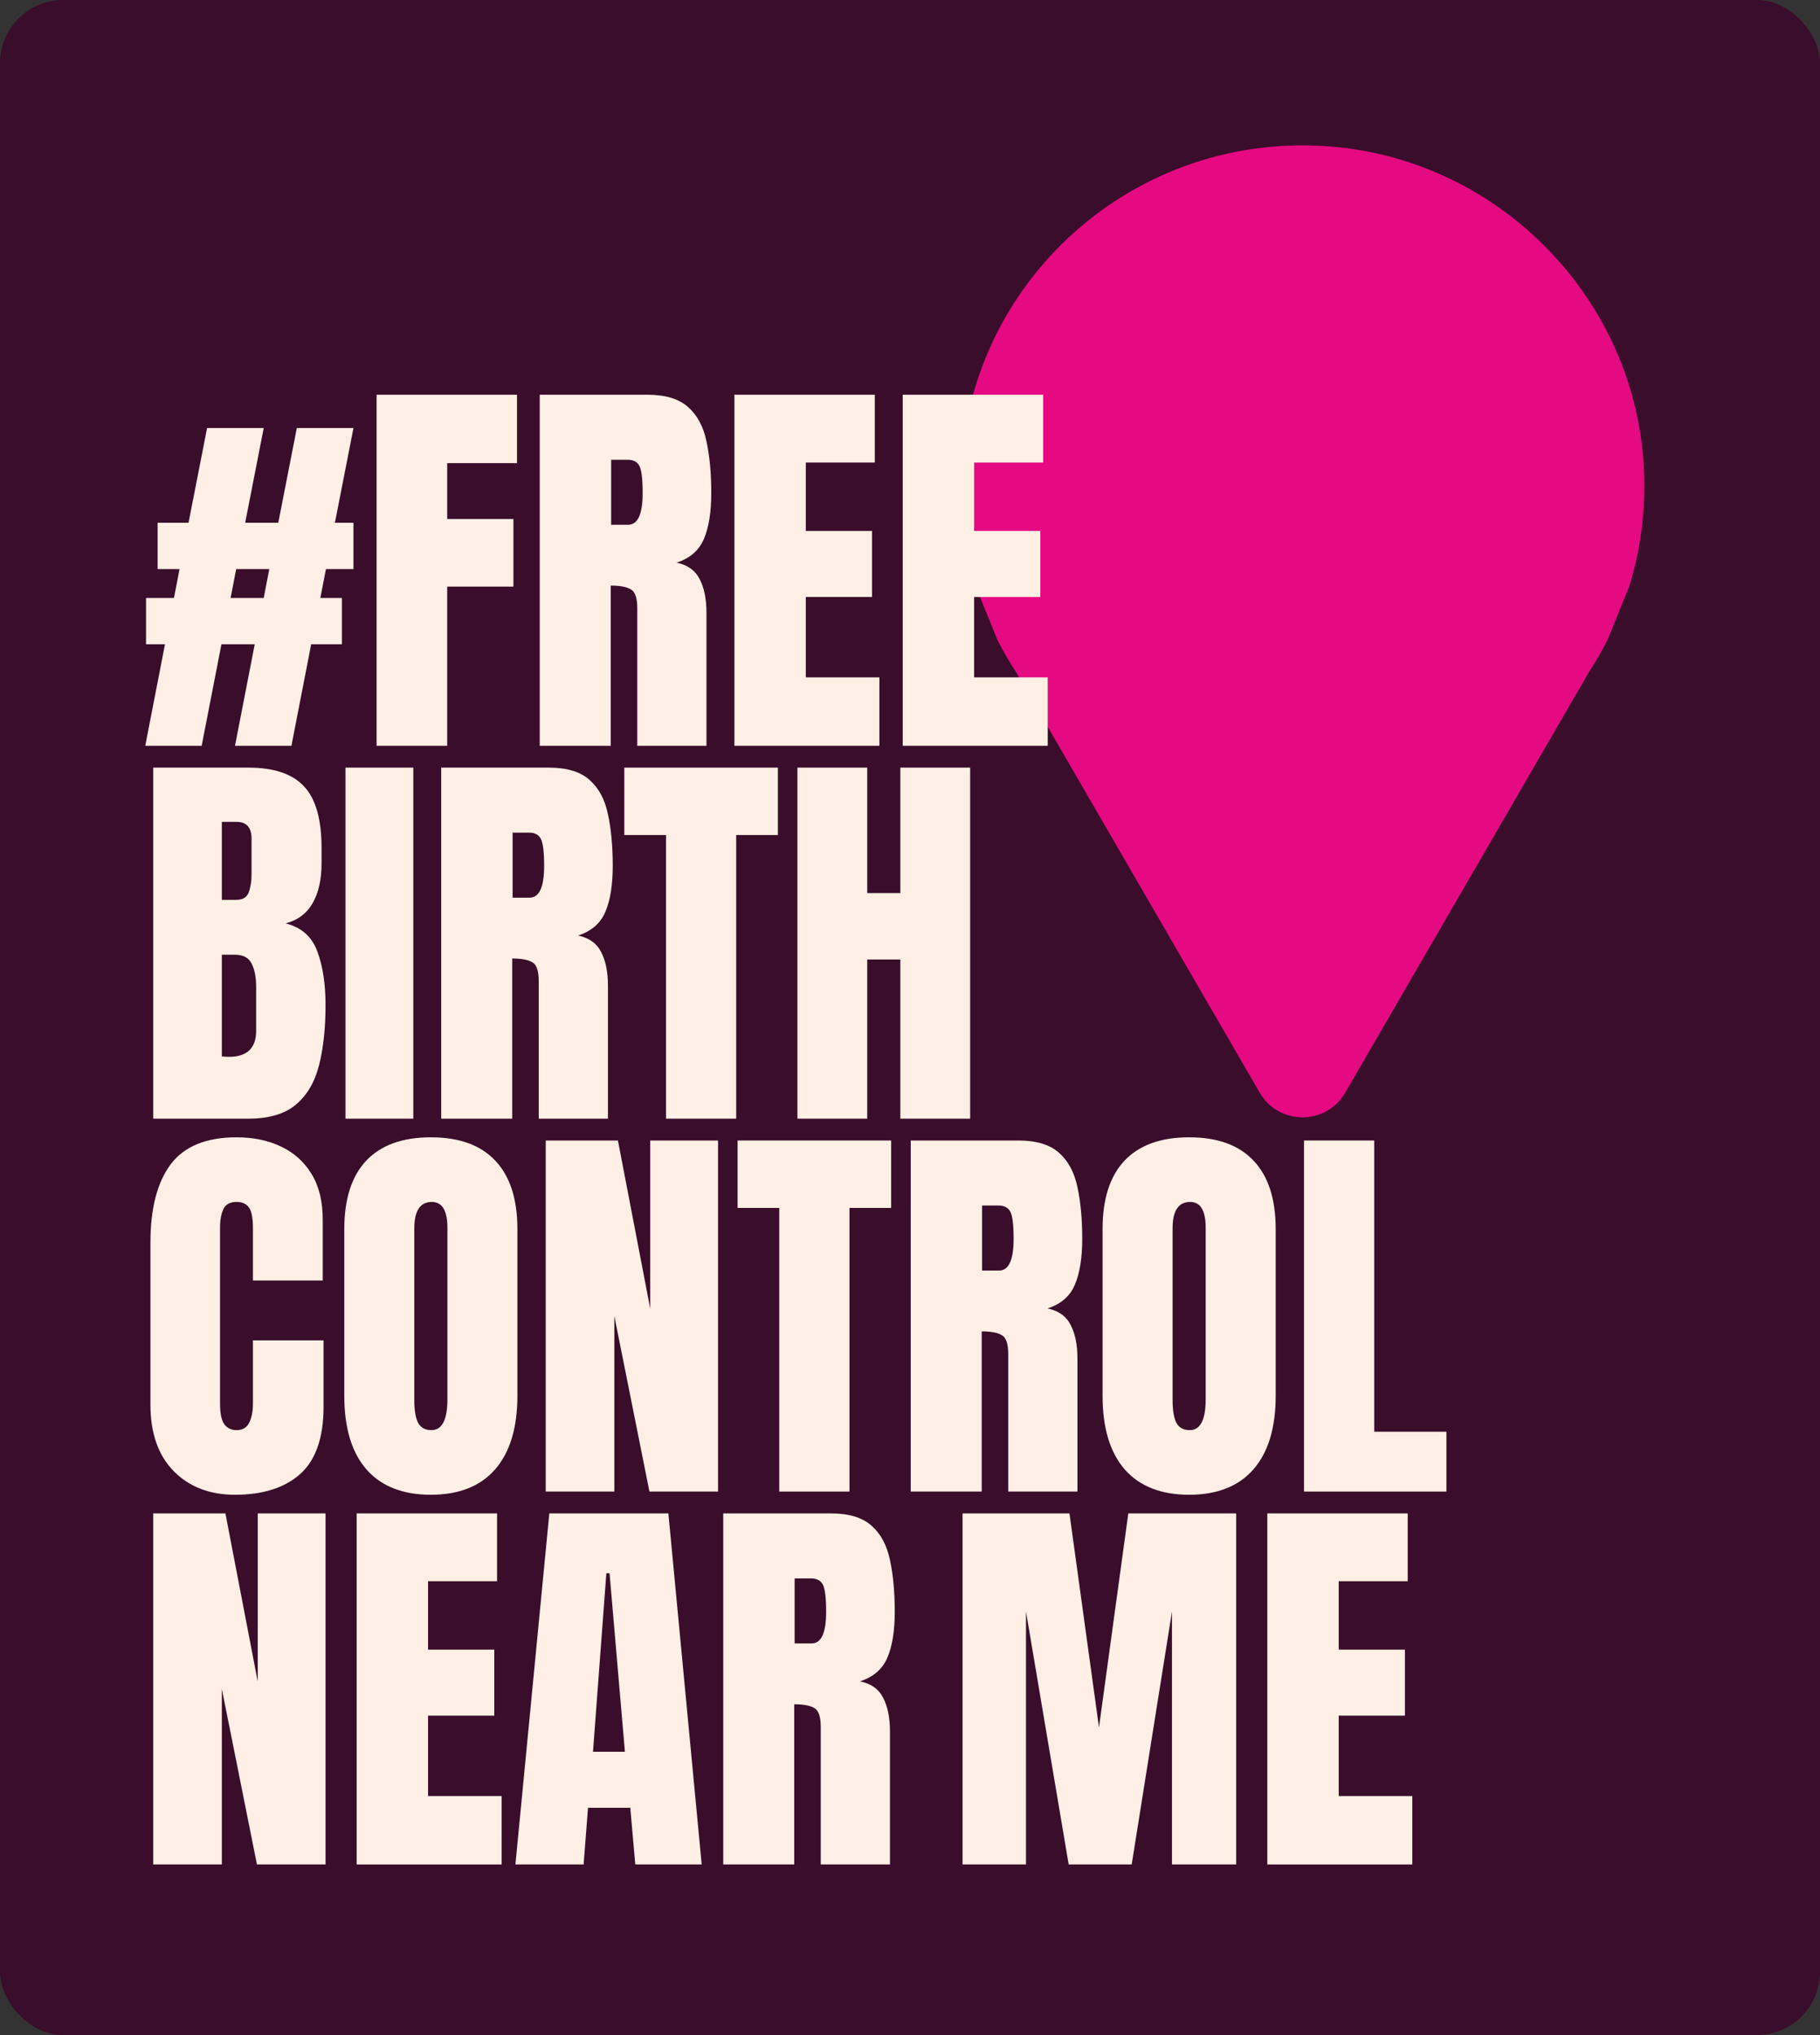 <svg xmlns="http://www.w3.org/2000/svg" width="288" height="322" viewBox="0 0 288 322" fill="none"><rect x="0" y="0" width="288" height="322" fill="#333333" stroke="none"/><rect width="288" height="322" rx="10" fill="#3A0D2B"></rect><path d="M257.853 92.663C259.753 86.466 260.569 79.79 260.06 72.866C258.093 46.268 236.373 24.816 209.673 23.114C178.173 21.105 152 45.962 152 76.911C152 82.391 152.825 87.68 154.351 92.663L157.845 101.28C158.728 103.012 159.697 104.695 160.763 106.311L179.478 138.618L199.345 172.896C202.35 178.08 209.864 178.08 212.869 172.896L232.736 138.618L251.451 106.311C252.507 104.695 253.486 103.012 254.369 101.28L257.863 92.663H257.853Z" fill="#E50982"></path><path d="M22.984 118L26.108 101.936H23.11V94.614H27.529L28.412 90.038H24.941V82.716H29.832L32.768 67.725H41.731L38.796 82.716H44.035L46.97 67.725H55.933L52.998 82.716H55.933V90.038H51.578L50.694 94.614H54.102V101.936H49.242L46.117 118H37.186L40.31 101.936H35.04L31.915 118H22.984ZM36.492 94.614H41.731L42.614 90.038H37.375L36.492 94.614Z" fill="#FFEFE5"></path><path d="M59.594 118V62.454H81.812V73.279H70.766V82.116H81.244V92.815H70.766V118H59.594Z" fill="#FFEFE5"></path><path d="M85.41 118V62.454H102.453C105.293 62.454 107.439 63.106 108.891 64.411C110.343 65.694 111.311 67.504 111.794 69.839C112.299 72.153 112.552 74.878 112.552 78.013C112.552 81.043 112.163 83.463 111.384 85.272C110.627 87.082 109.185 88.333 107.06 89.028C108.807 89.385 110.027 90.259 110.721 91.647C111.437 93.015 111.794 94.793 111.794 96.981V118H100.843V96.255C100.843 94.635 100.506 93.635 99.833 93.257C99.181 92.857 98.118 92.657 96.645 92.657V118H85.41ZM96.709 83.031H99.391C100.927 83.031 101.695 81.359 101.695 78.013C101.695 75.846 101.527 74.426 101.19 73.752C100.854 73.079 100.222 72.743 99.297 72.743H96.709V83.031Z" fill="#FFEFE5"></path><path d="M116.213 118V62.454H138.431V73.184H127.511V84.01H137.989V94.456H127.511V107.175H139.157V118H116.213Z" fill="#FFEFE5"></path><path d="M142.85 118V62.454H165.068V73.184H154.148V84.01H164.626V94.456H154.148V107.175H165.794V118H142.85Z" fill="#FFEFE5"></path><path d="M24.246 177V121.454H39.3C43.34 121.454 46.275 122.443 48.106 124.421C49.957 126.377 50.883 129.618 50.883 134.141V136.571C50.883 139.18 50.41 141.295 49.463 142.915C48.537 144.535 47.117 145.598 45.202 146.103C47.706 146.734 49.379 148.217 50.22 150.553C51.083 152.867 51.514 155.697 51.514 159.042C51.514 162.64 51.178 165.786 50.504 168.479C49.831 171.172 48.611 173.265 46.843 174.759C45.076 176.253 42.562 177 39.3 177H24.246ZM35.103 142.378H37.375C38.406 142.378 39.069 141.979 39.364 141.179C39.658 140.38 39.806 139.422 39.806 138.307V132.721C39.806 130.933 39.017 130.038 37.438 130.038H35.103V142.378ZM36.208 167.216C39.09 167.216 40.531 165.849 40.531 163.114V156.17C40.531 154.592 40.289 153.351 39.806 152.446C39.343 151.52 38.459 151.057 37.154 151.057H35.103V167.153C35.566 167.195 35.934 167.216 36.208 167.216Z" fill="#FFEFE5"></path><path d="M54.67 177V121.454H65.401V177H54.67Z" fill="#FFEFE5"></path><path d="M69.819 177V121.454H86.862C89.702 121.454 91.848 122.106 93.3 123.411C94.752 124.694 95.72 126.504 96.204 128.839C96.709 131.153 96.961 133.878 96.961 137.013C96.961 140.043 96.572 142.463 95.793 144.272C95.036 146.081 93.595 147.333 91.47 148.028C93.216 148.385 94.436 149.259 95.131 150.647C95.846 152.015 96.204 153.793 96.204 155.981V177H85.252V155.255C85.252 153.635 84.916 152.636 84.242 152.257C83.59 151.857 82.528 151.657 81.055 151.657V177H69.819ZM81.118 142.031H83.8C85.336 142.031 86.104 140.359 86.104 137.013C86.104 134.846 85.936 133.426 85.599 132.753C85.263 132.079 84.632 131.743 83.706 131.743H81.118V142.031Z" fill="#FFEFE5"></path><path d="M105.388 177V132.121H98.792V121.454H123.093V132.121H116.497V177H105.388Z" fill="#FFEFE5"></path><path d="M126.186 177V121.454H137.232V141.305H142.471V121.454H153.517V177H142.471V151.815H137.232V177H126.186Z" fill="#FFEFE5"></path><path d="M37.186 236.505C33.167 236.505 29.927 235.253 27.465 232.749C25.025 230.246 23.805 226.742 23.805 222.24V196.613C23.805 191.227 24.867 187.103 26.992 184.241C29.138 181.38 32.62 179.949 37.438 179.949C40.069 179.949 42.404 180.433 44.445 181.401C46.507 182.369 48.127 183.82 49.305 185.756C50.483 187.671 51.072 190.09 51.072 193.015V202.609H40.026V194.404C40.026 192.741 39.816 191.626 39.395 191.058C38.974 190.469 38.322 190.175 37.438 190.175C36.407 190.175 35.713 190.553 35.355 191.311C34.998 192.047 34.819 193.036 34.819 194.277V222.082C34.819 223.618 35.04 224.701 35.482 225.333C35.945 225.964 36.597 226.279 37.438 226.279C38.385 226.279 39.048 225.89 39.427 225.112C39.827 224.333 40.026 223.323 40.026 222.082V212.077H51.199V222.587C51.199 227.468 49.968 231.013 47.506 233.223C45.044 235.411 41.604 236.505 37.186 236.505Z" fill="#FFEFE5"></path><path d="M68.178 236.505C63.739 236.505 60.341 235.169 57.984 232.497C55.649 229.804 54.481 225.922 54.481 220.851V194.467C54.481 189.712 55.638 186.103 57.953 183.642C60.288 181.18 63.697 179.949 68.178 179.949C72.66 179.949 76.058 181.18 78.372 183.642C80.708 186.103 81.875 189.712 81.875 194.467V220.851C81.875 225.922 80.697 229.804 78.341 232.497C76.005 235.169 72.618 236.505 68.178 236.505ZM68.273 226.279C69.956 226.279 70.798 224.649 70.798 221.388V194.277C70.798 191.542 69.977 190.175 68.336 190.175C66.484 190.175 65.559 191.574 65.559 194.372V221.451C65.559 223.176 65.769 224.417 66.19 225.175C66.611 225.911 67.305 226.279 68.273 226.279Z" fill="#FFEFE5"></path><path d="M86.357 236V180.454H97.782L102.894 207.059V180.454H113.625V236H102.768L97.214 208.227V236H86.357Z" fill="#FFEFE5"></path><path d="M123.314 236V191.121H116.718V180.454H141.019V191.121H134.423V236H123.314Z" fill="#FFEFE5"></path><path d="M144.112 236V180.454H161.155C163.995 180.454 166.141 181.106 167.593 182.411C169.045 183.694 170.013 185.504 170.496 187.839C171.001 190.153 171.254 192.878 171.254 196.013C171.254 199.043 170.865 201.463 170.086 203.272C169.329 205.081 167.888 206.333 165.762 207.028C167.509 207.385 168.729 208.259 169.423 209.647C170.139 211.015 170.496 212.793 170.496 214.981V236H159.545V214.255C159.545 212.635 159.208 211.635 158.535 211.257C157.883 210.857 156.82 210.657 155.348 210.657V236H144.112ZM155.411 201.031H158.093C159.629 201.031 160.397 199.359 160.397 196.013C160.397 193.846 160.229 192.426 159.892 191.753C159.556 191.079 158.924 190.743 157.999 190.743H155.411V201.031Z" fill="#FFEFE5"></path><path d="M188.17 236.505C183.731 236.505 180.333 235.169 177.976 232.497C175.641 229.804 174.473 225.922 174.473 220.851V194.467C174.473 189.712 175.63 186.103 177.945 183.642C180.28 181.18 183.689 179.949 188.17 179.949C192.652 179.949 196.05 181.18 198.364 183.642C200.7 186.103 201.867 189.712 201.867 194.467V220.851C201.867 225.922 200.689 229.804 198.333 232.497C195.997 235.169 192.61 236.505 188.17 236.505ZM188.265 226.279C189.948 226.279 190.79 224.649 190.79 221.388V194.277C190.79 191.542 189.969 190.175 188.328 190.175C186.476 190.175 185.551 191.574 185.551 194.372V221.451C185.551 223.176 185.761 224.417 186.182 225.175C186.603 225.911 187.297 226.279 188.265 226.279Z" fill="#FFEFE5"></path><path d="M206.349 236V180.454H217.458V226.532H228.883V236H206.349Z" fill="#FFEFE5"></path><path d="M24.246 295V239.454H35.671L40.784 266.059V239.454H51.514V295H40.658L35.103 267.227V295H24.246Z" fill="#FFEFE5"></path><path d="M56.438 295V239.454H78.656V250.184H67.736V261.01H78.214V271.456H67.736V284.175H79.382V295H56.438Z" fill="#FFEFE5"></path><path d="M81.56 295L86.925 239.454H105.766L111.037 295H100.527L99.738 286.037H93.048L92.353 295H81.56ZM93.837 277.168H98.886L96.456 248.922H95.951L93.837 277.168Z" fill="#FFEFE5"></path><path d="M114.445 295V239.454H131.488C134.328 239.454 136.475 240.106 137.926 241.411C139.378 242.694 140.346 244.504 140.83 246.839C141.335 249.153 141.587 251.878 141.587 255.013C141.587 258.043 141.198 260.463 140.42 262.272C139.662 264.081 138.221 265.333 136.096 266.028C137.842 266.385 139.062 267.259 139.757 268.647C140.472 270.015 140.83 271.793 140.83 273.981V295H129.878V273.255C129.878 271.635 129.542 270.635 128.869 270.257C128.216 269.857 127.154 269.657 125.681 269.657V295H114.445ZM125.744 260.031H128.427C129.963 260.031 130.731 258.359 130.731 255.013C130.731 252.846 130.562 251.426 130.226 250.753C129.889 250.079 129.258 249.743 128.332 249.743H125.744V260.031Z" fill="#FFEFE5"></path><path d="M152.318 295V239.454H169.234L173.905 273.318L178.544 239.454H195.618V295H185.456V254.982L179.081 295H169.108L162.354 254.982V295H152.318Z" fill="#FFEFE5"></path><path d="M200.542 295V239.454H222.76V250.184H211.84V261.01H222.318V271.456H211.84V284.175H223.486V295H200.542Z" fill="#FFEFE5"></path></svg>